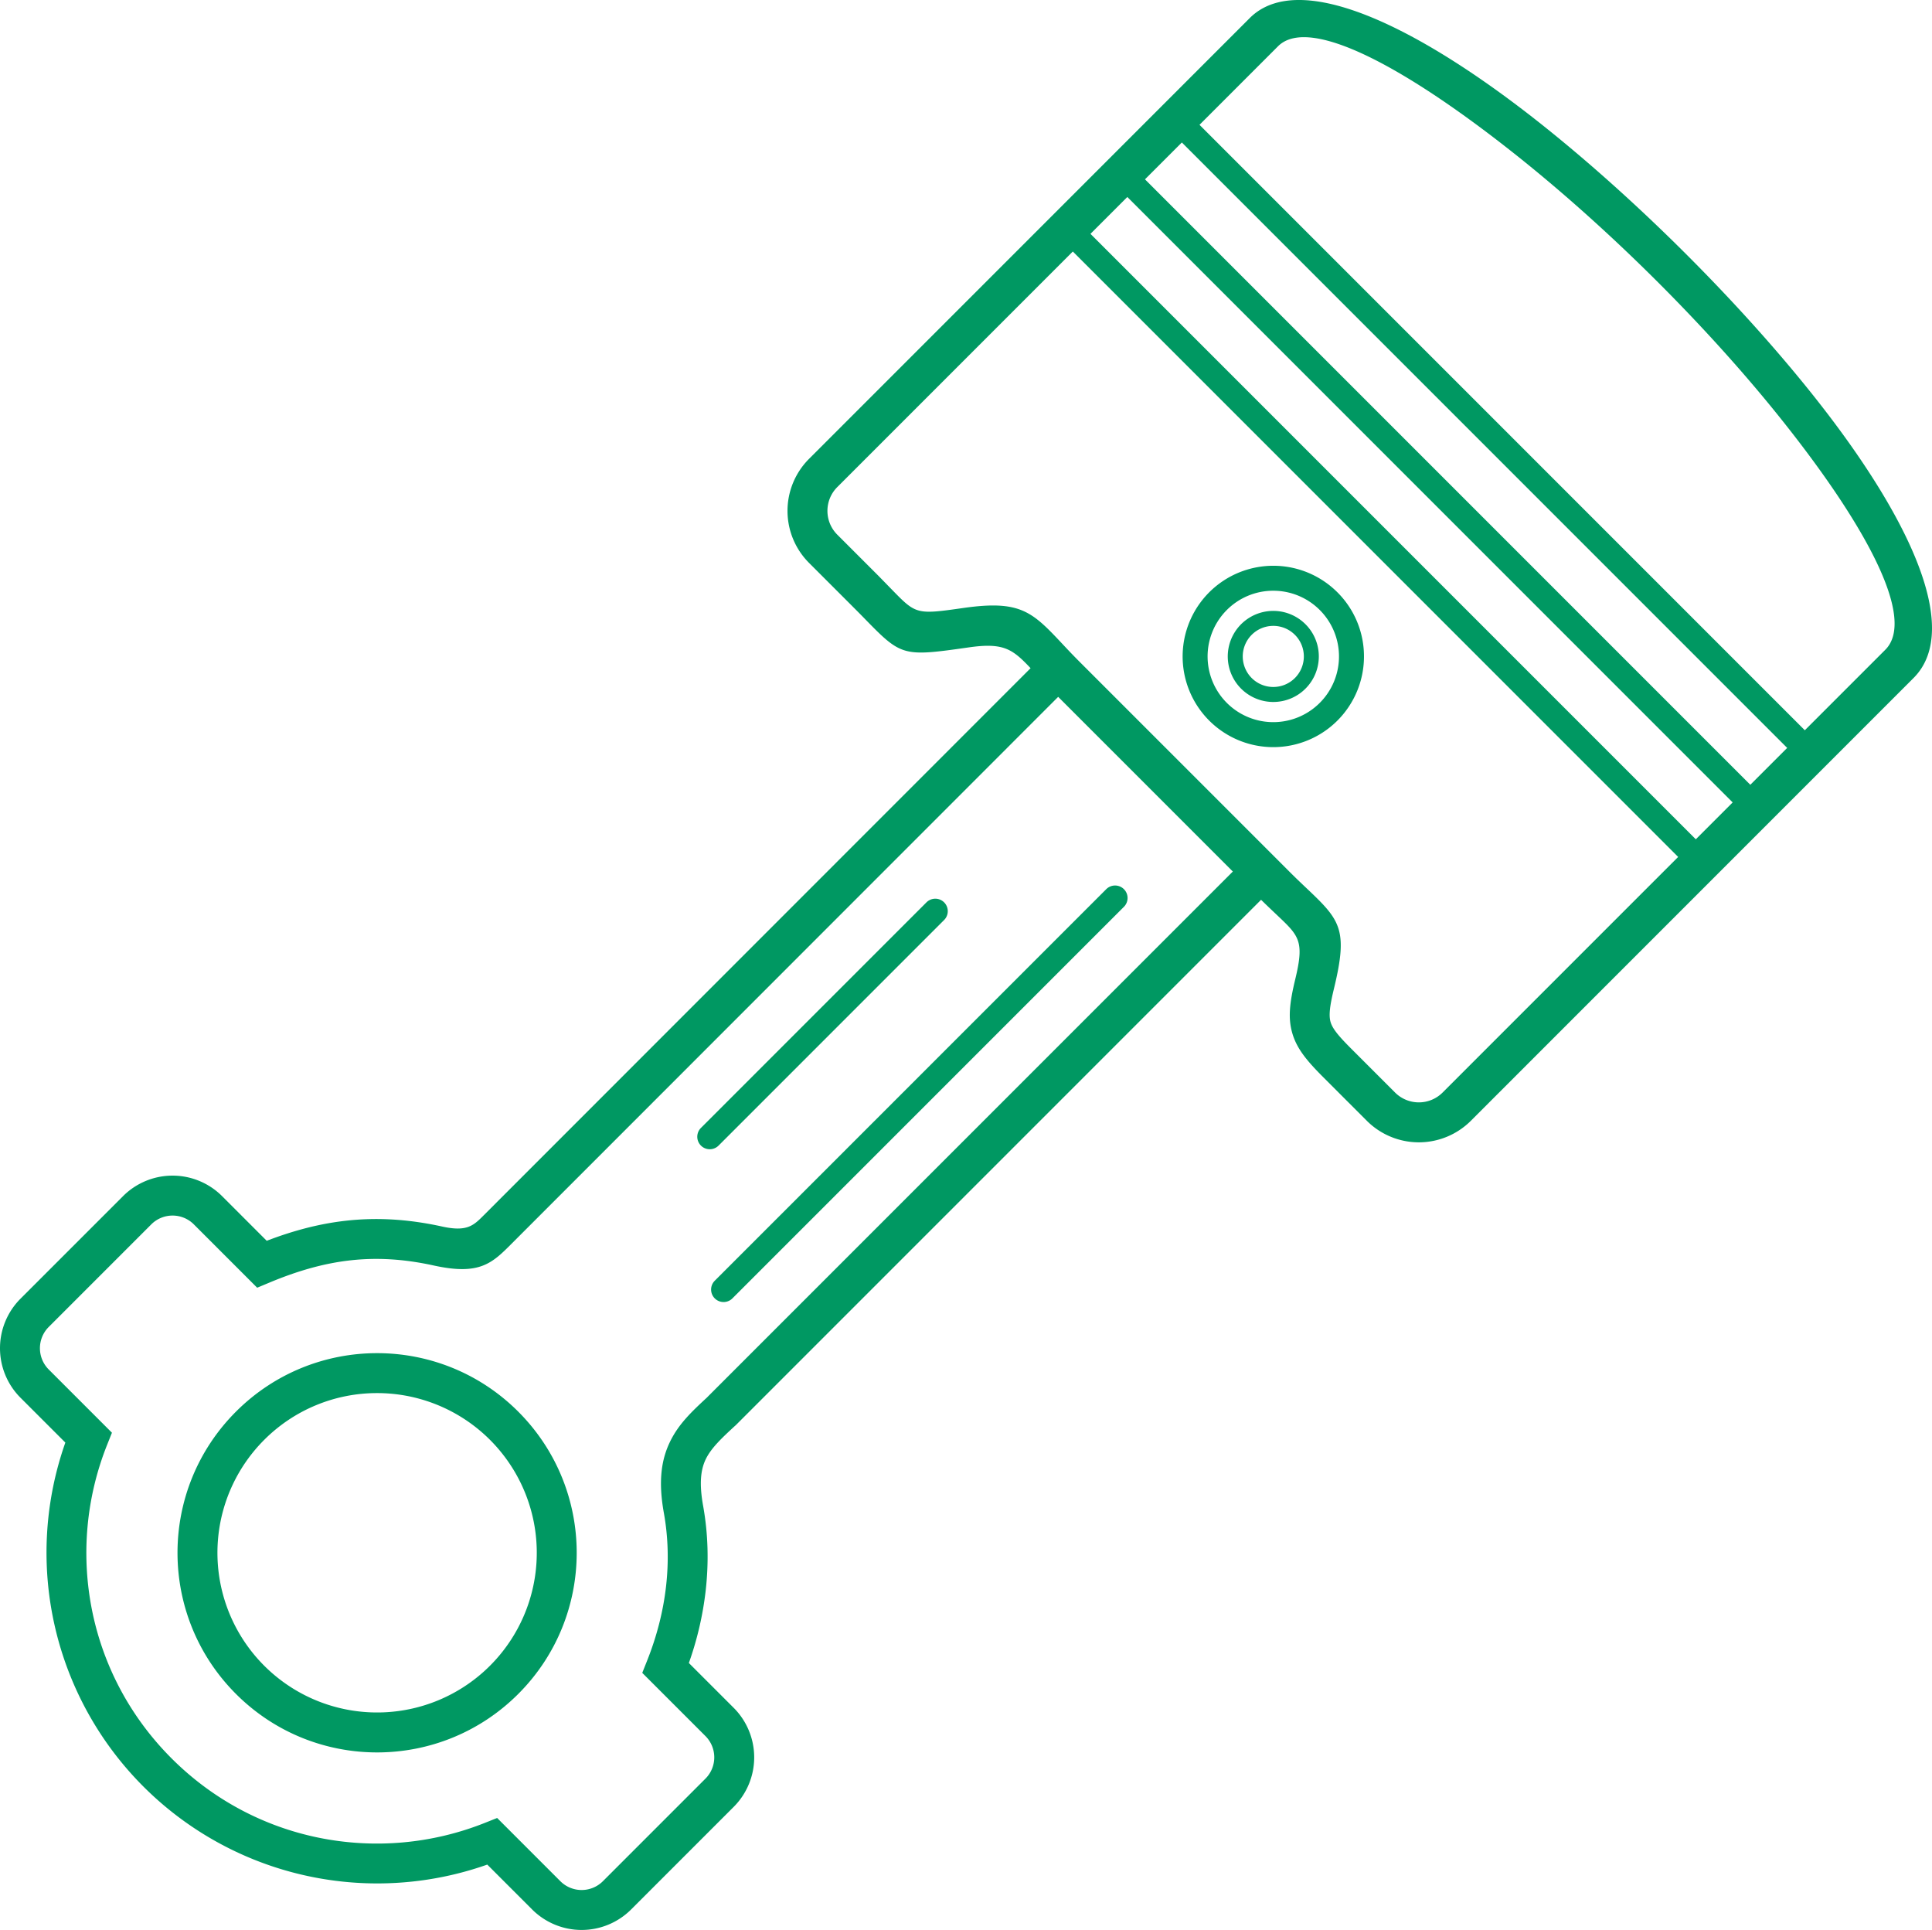 <svg xmlns="http://www.w3.org/2000/svg" viewBox="0 0 5911.17 5903.91">
  <path d="M3823.7,55.31,2475.05,1404a225.12,225.12,0,0,0,0,317.67l125.45,125.45c28.22,28.22,34.82,35,40.71,41,117.15,120.17,118.45,121.51,323.51,92.22,106.24-15.18,133.46,5.57,188.48,63.69L1480.54,3717.21c-31.8,31.91-51.44,51.62-127.75,34.89-104.85-23-200.76-28.28-295-17.69-80.81,9.09-159.8,29.91-241.72,61.3L679.18,3658.8a214.31,214.31,0,0,0-302.4,0L62.44,3973.15a214.29,214.29,0,0,0,0,302.4L199.93,4413A1012,1012,0,0,0,1490.87,5704l137.49,137.49a214.28,214.28,0,0,0,302.39,0l314.35-314.35a214.29,214.29,0,0,0,0-302.4l-137.44-137.44a998.23,998.23,0,0,0,51.47-221.67c9.7-86.22,7.58-173.31-7.81-258.93-12.16-67.6-7.74-110.41,8.1-143,16.59-34.2,49.14-64.74,89.24-101.71l1.85-1.52,1607.9-1607.9c14.4,14.2,33.05,31.86,49.7,47.62,66.5,62.95,83,78.62,55.16,194.16-17.57,72.77-22.94,119.5-9.35,166.21s43,83,94.95,134.95l133.4,133.41a225.14,225.14,0,0,0,317.67,0L5854.72,2074.09c151.63-151.63-18.14-505.29-318.86-879.39-111.76-139-242-282.63-379.76-420.06s-282.49-268-423.06-381c-387.18-311-756.62-491.07-909.34-338.35Zm-2238.11,4263c-119.24-119.24-275.53-178.86-431.82-178.86S841.2,4199.08,722,4318.32,543.1,4593.84,543.1,4750.13,602.72,5062.71,722,5182s275.52,178.85,431.81,178.85,312.58-59.62,431.82-178.85,178.85-275.53,178.85-431.82S1704.83,4437.55,1585.59,4318.32Zm-431.82-56.69a488.52,488.52,0,1,1-345.41,143.09A487,487,0,0,1,1153.77,4261.63ZM2888.63,2814.4a38.18,38.18,0,0,0-54-54l-690.05,690.06a38.18,38.18,0,0,0,54,54ZM2186.89,3917.89a38.18,38.18,0,0,0,54,54L3438.73,2774.05a38.18,38.18,0,0,0-54-54L2186.89,3917.89ZM3237.62,2131.74,3772,2666.12,2164.11,4274l.1.1c-48.47,44.72-88,82.36-114.14,136.2-27.2,56-36.12,122.19-18.9,218,13.31,74,15.15,149.2,6.79,223.49-8.71,77.47-28.52,154.32-58,228.29l-14.91,37.4,193.66,193.66a92.06,92.06,0,0,1,0,129.6l-314.35,314.35a92.08,92.08,0,0,1-129.6,0L1521.08,5561.4l-37.4,14.91a893.11,893.11,0,0,1-510.08,45.11C809.41,5587.64,652.72,5506.85,524.89,5379S316.26,5094.49,282.48,4930.3a893,893,0,0,1,45.12-510.08l14.91-37.4L148.83,4189.15a92.08,92.08,0,0,1,0-129.6L463.18,3745.2a92.08,92.08,0,0,1,129.6,0l194.06,194.06,37.85-15.81c85.06-35.53,165.29-58.7,247-67.88,80.78-9.08,163.72-4.39,255.16,15.66,141.21,31,178.85-6.79,239.8-68l1671-1671.53Zm756.67-222.12a139.3,139.3,0,1,0,40.79,98.49A138.85,138.85,0,0,0,3994.29,1909.62Zm-98.49,5a93.46,93.46,0,1,1-66.1,27.38A93.2,93.2,0,0,1,3895.8,1914.64ZM4092,1812a277.42,277.42,0,1,0,81.25,196.16A276.55,276.55,0,0,0,4092,1812Zm-196.16-4.89A201,201,0,1,1,3753.63,1866a200.43,200.43,0,0,1,142.17-58.89Zm1292.72,760.42L3336.42,715.38,3449.2,602.61l1852.09,1852.1-112.77,112.77ZM3282.42,769.38l1852.1,1852.1-721,721a102.9,102.9,0,0,1-144.86,0l-133.41-133.41c-37.52-37.51-58-61.09-64.23-82.64s-1.73-52,10.69-103.43c44.44-184.08,17.67-209.42-89.92-311.28-12.62-11.95-27-25.52-51.74-50.3l-632.7-632.7c-25.06-25.06-40.2-41.2-53.62-55.51-95.07-101.33-129.95-138.52-306.24-113.34-143.84,20.55-144.67,19.7-219.22-56.78-18.14-18.61-38.56-39.55-41.39-42.39l-125.45-125.45a102.91,102.91,0,0,1,0-144.87l721-721ZM5355.29,2400.71,3503.19,548.61,3616,435.84l1852.09,1852.1-112.77,112.77Zm166.77-166.77L3670,381.84,3910.1,141.7c98.44-98.43,407.12,74.28,746.33,346.79C4794.77,599.63,4936.16,727.17,5070,860.7s261.12,273.93,371,410.62c261.92,325.83,424.42,619.24,327.29,716.36l-246.26,246.26Z" fill="#009862"/>
</svg>
